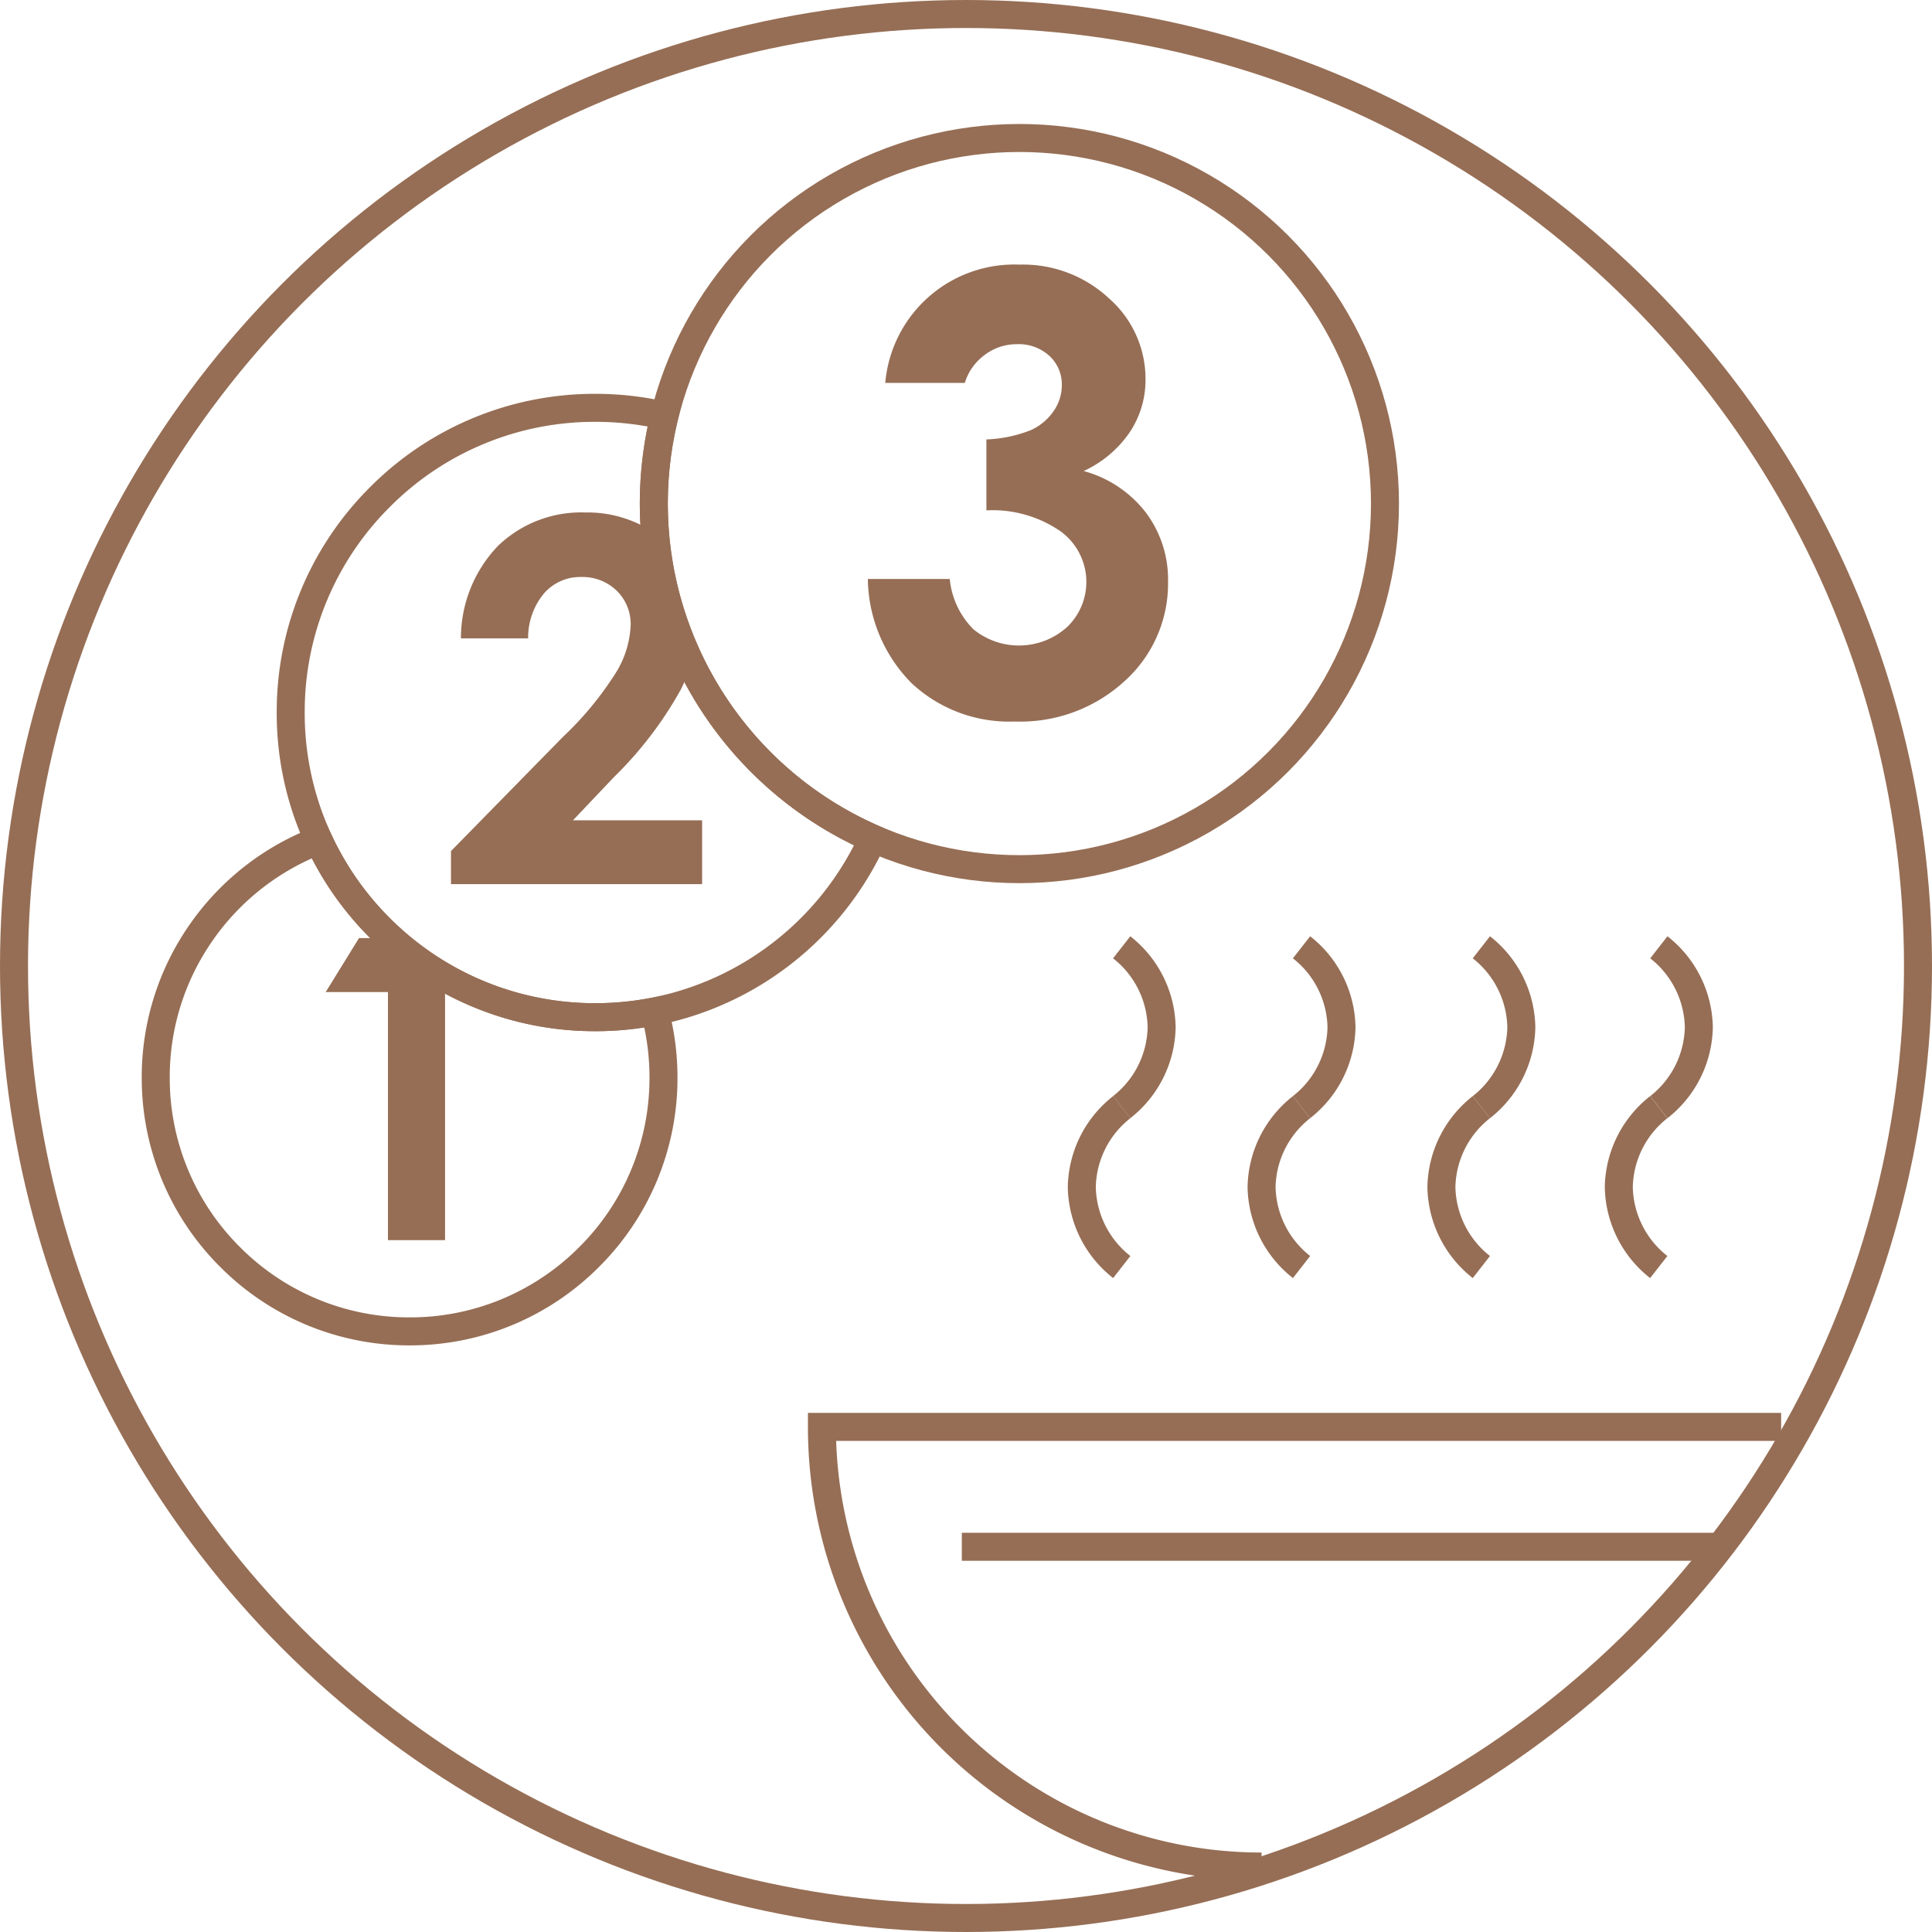 <?xml version="1.0" encoding="UTF-8" standalone="no"?>
<svg xmlns="http://www.w3.org/2000/svg" height="1024" viewBox="0 0 103.5 103.5" width="1024">
  <g id="omnichef-multistep" transform="translate(-1327.25 -6010.25)">
    <circle cx="51" cy="51" data-name="Ellisse 271" fill="none" id="Ellisse_271" r="51" stroke="#966e55" stroke-miterlimit="10" stroke-width="1.5" transform="translate(1328 6011)"/>
    <g data-name="Raggruppa 970" id="Raggruppa_970" transform="translate(1335.597 6017.642)">
      <path d="M-375-15439.167a13.512,13.512,0,0,1-9.617-3.984,13.513,13.513,0,0,1-3.984-9.617,13.518,13.518,0,0,1,2.45-7.789,13.581,13.581,0,0,1,6.279-4.912,16.349,16.349,0,0,0,5.918,6.832,16.252,16.252,0,0,0,8.9,2.639,16.454,16.454,0,0,0,3.188-.311,13.617,13.617,0,0,1,.466,3.541,13.513,13.513,0,0,1-3.984,9.617A13.512,13.512,0,0,1-375-15439.167Z" data-name="Sottrazione 5" fill="none" id="Sottrazione_5" stroke="#966e55" stroke-miterlimit="10" stroke-width="1.5" transform="translate(388.597 15503.099)"/>
      <path d="M-380.329-15444.054h-3.059v-13.29h-3.335l1.784-2.892h1.693a16.432,16.432,0,0,0,2.917,2.114v14.066Z" data-name="Sottrazione 6" fill="#966e55" id="Sottrazione_6" transform="translate(395.824 15503.099)"/>
      <path d="M-372.275-15441.542a16.216,16.216,0,0,1-11.541-4.78,16.217,16.217,0,0,1-4.781-11.542,16.217,16.217,0,0,1,4.781-11.542,16.213,16.213,0,0,1,11.541-4.78,16.315,16.315,0,0,1,3.7.422,19.663,19.663,0,0,0-.57,4.709,19.6,19.6,0,0,0,11.73,17.945,16.353,16.353,0,0,1-5.917,6.9A16.25,16.25,0,0,1-372.275-15441.542Z" data-name="Sottrazione 7" fill="none" id="Sottrazione_7" stroke="#966e55" stroke-miterlimit="10" stroke-width="1.5" transform="translate(395.824 15488.642)"/>
      <path d="M-375.144-15448.671H-388.6v-1.77l6.006-6.126a17.62,17.62,0,0,0,2.9-3.545,5.26,5.26,0,0,0,.719-2.422,2.489,2.489,0,0,0-.746-1.854,2.629,2.629,0,0,0-1.92-.735,2.561,2.561,0,0,0-1.982.887,3.7,3.7,0,0,0-.844,2.4h-3.6a7.139,7.139,0,0,1,1.975-4.944,6.42,6.42,0,0,1,4.692-1.8,6.389,6.389,0,0,1,3.121.746,5.546,5.546,0,0,1,.614.394,19.4,19.4,0,0,0,1.935,7.019,11.125,11.125,0,0,1-.555,1.322,20.4,20.4,0,0,1-3.6,4.711l-2.181,2.3h6.919v3.42Z" data-name="Sottrazione 8" fill="#966e55" id="Sottrazione_8" transform="translate(404.413 15488.642)"/>
      <circle cx="19.585" cy="19.585" data-name="Ellisse 304" fill="none" id="Ellisse_304" r="19.585" stroke="#966e55" stroke-miterlimit="10" stroke-width="1.5" transform="translate(26.678)"/>
      <path d="M27.95,23.623H23.688a6.942,6.942,0,0,1,7.193-6.337,6.756,6.756,0,0,1,4.808,1.822,5.737,5.737,0,0,1,1.941,4.325,5.037,5.037,0,0,1-.848,2.836,6.057,6.057,0,0,1-2.464,2.075,6.28,6.28,0,0,1,3.319,2.21,5.971,5.971,0,0,1,1.2,3.715,7.024,7.024,0,0,1-2.313,5.315,8.252,8.252,0,0,1-5.893,2.178A7.657,7.657,0,0,1,25.1,39.711a8.063,8.063,0,0,1-2.345-5.584h4.388A4.416,4.416,0,0,0,28.4,36.812a3.854,3.854,0,0,0,5.038-.119,3.35,3.35,0,0,0-.356-5.117,6.41,6.41,0,0,0-3.976-1.125v-3.8a7.163,7.163,0,0,0,2.384-.5,2.954,2.954,0,0,0,1.22-1.022,2.432,2.432,0,0,0,.436-1.378,2.072,2.072,0,0,0-.665-1.576,2.44,2.44,0,0,0-1.743-.626,2.822,2.822,0,0,0-1.727.578A2.892,2.892,0,0,0,27.95,23.623Z" data-name="Tracciato 4613" fill="#966e55" id="Tracciato_4613" transform="translate(15.39 -10.502)"/>
    </g>
    <path d="M2613.5,1459.512a5.573,5.573,0,0,1-2.141-4.283h0a5.573,5.573,0,0,1,2.141-4.282" data-name="Tracciato 4604" fill="none" id="Tracciato_4604" stroke="#966e55" stroke-miterlimit="10" stroke-width="1.5" transform="translate(-1226.156 4618.615)"/>
    <path d="M2615.631,1433.843a5.571,5.571,0,0,1,2.141,4.281h0a5.572,5.572,0,0,1-2.141,4.283" data-name="Tracciato 4605" fill="none" id="Tracciato_4605" stroke="#966e55" stroke-miterlimit="10" stroke-width="1.5" transform="translate(-1228.291 4627.155)"/>
    <path d="M2632.739,1459.512a5.573,5.573,0,0,1-2.142-4.283h0a5.573,5.573,0,0,1,2.142-4.282" data-name="Tracciato 4606" fill="none" id="Tracciato_4606" stroke="#966e55" stroke-miterlimit="10" stroke-width="1.5" transform="translate(-1235.763 4618.615)"/>
    <path d="M2634.874,1433.843a5.57,5.57,0,0,1,2.141,4.281h0a5.572,5.572,0,0,1-2.141,4.283" data-name="Tracciato 4607" fill="none" id="Tracciato_4607" stroke="#966e55" stroke-miterlimit="10" stroke-width="1.5" transform="translate(-1237.899 4627.155)"/>
    <path d="M2651.981,1459.512a5.573,5.573,0,0,1-2.141-4.283h0a5.573,5.573,0,0,1,2.141-4.282" data-name="Tracciato 4608" fill="none" id="Tracciato_4608" stroke="#966e55" stroke-miterlimit="10" stroke-width="1.5" transform="translate(-1245.372 4618.615)"/>
    <path d="M2654.116,1433.843a5.571,5.571,0,0,1,2.141,4.281h0a5.572,5.572,0,0,1-2.141,4.283" data-name="Tracciato 4609" fill="none" id="Tracciato_4609" stroke="#966e55" stroke-miterlimit="10" stroke-width="1.5" transform="translate(-1247.507 4627.155)"/>
    <path d="M2670.96,1459.512a5.574,5.574,0,0,1-2.141-4.283h0a5.574,5.574,0,0,1,2.141-4.282" data-name="Tracciato 4610" fill="none" id="Tracciato_4610" stroke="#966e55" stroke-miterlimit="10" stroke-width="1.5" transform="translate(-1254.848 4618.615)"/>
    <path d="M2673.1,1433.843a5.572,5.572,0,0,1,2.142,4.281h0a5.573,5.573,0,0,1-2.142,4.283" data-name="Tracciato 4611" fill="none" id="Tracciato_4611" stroke="#966e55" stroke-miterlimit="10" stroke-width="1.5" transform="translate(-1256.983 4627.155)"/>
    <path d="M2634.946,1485.156H2583.56a23.552,23.552,0,0,0,23.552,23.552" data-name="Tracciato 4612" fill="none" id="Tracciato_4612" stroke="#966e55" stroke-miterlimit="10" stroke-width="1.5" transform="translate(-1212.278 4601.535)"/>
    <line data-name="Linea 84" fill="none" id="Linea_84" stroke="#966e55" stroke-miterlimit="10" stroke-width="1.5" transform="translate(1378.776 6093.113)" x2="40.636"/>
  </g>
</svg>
